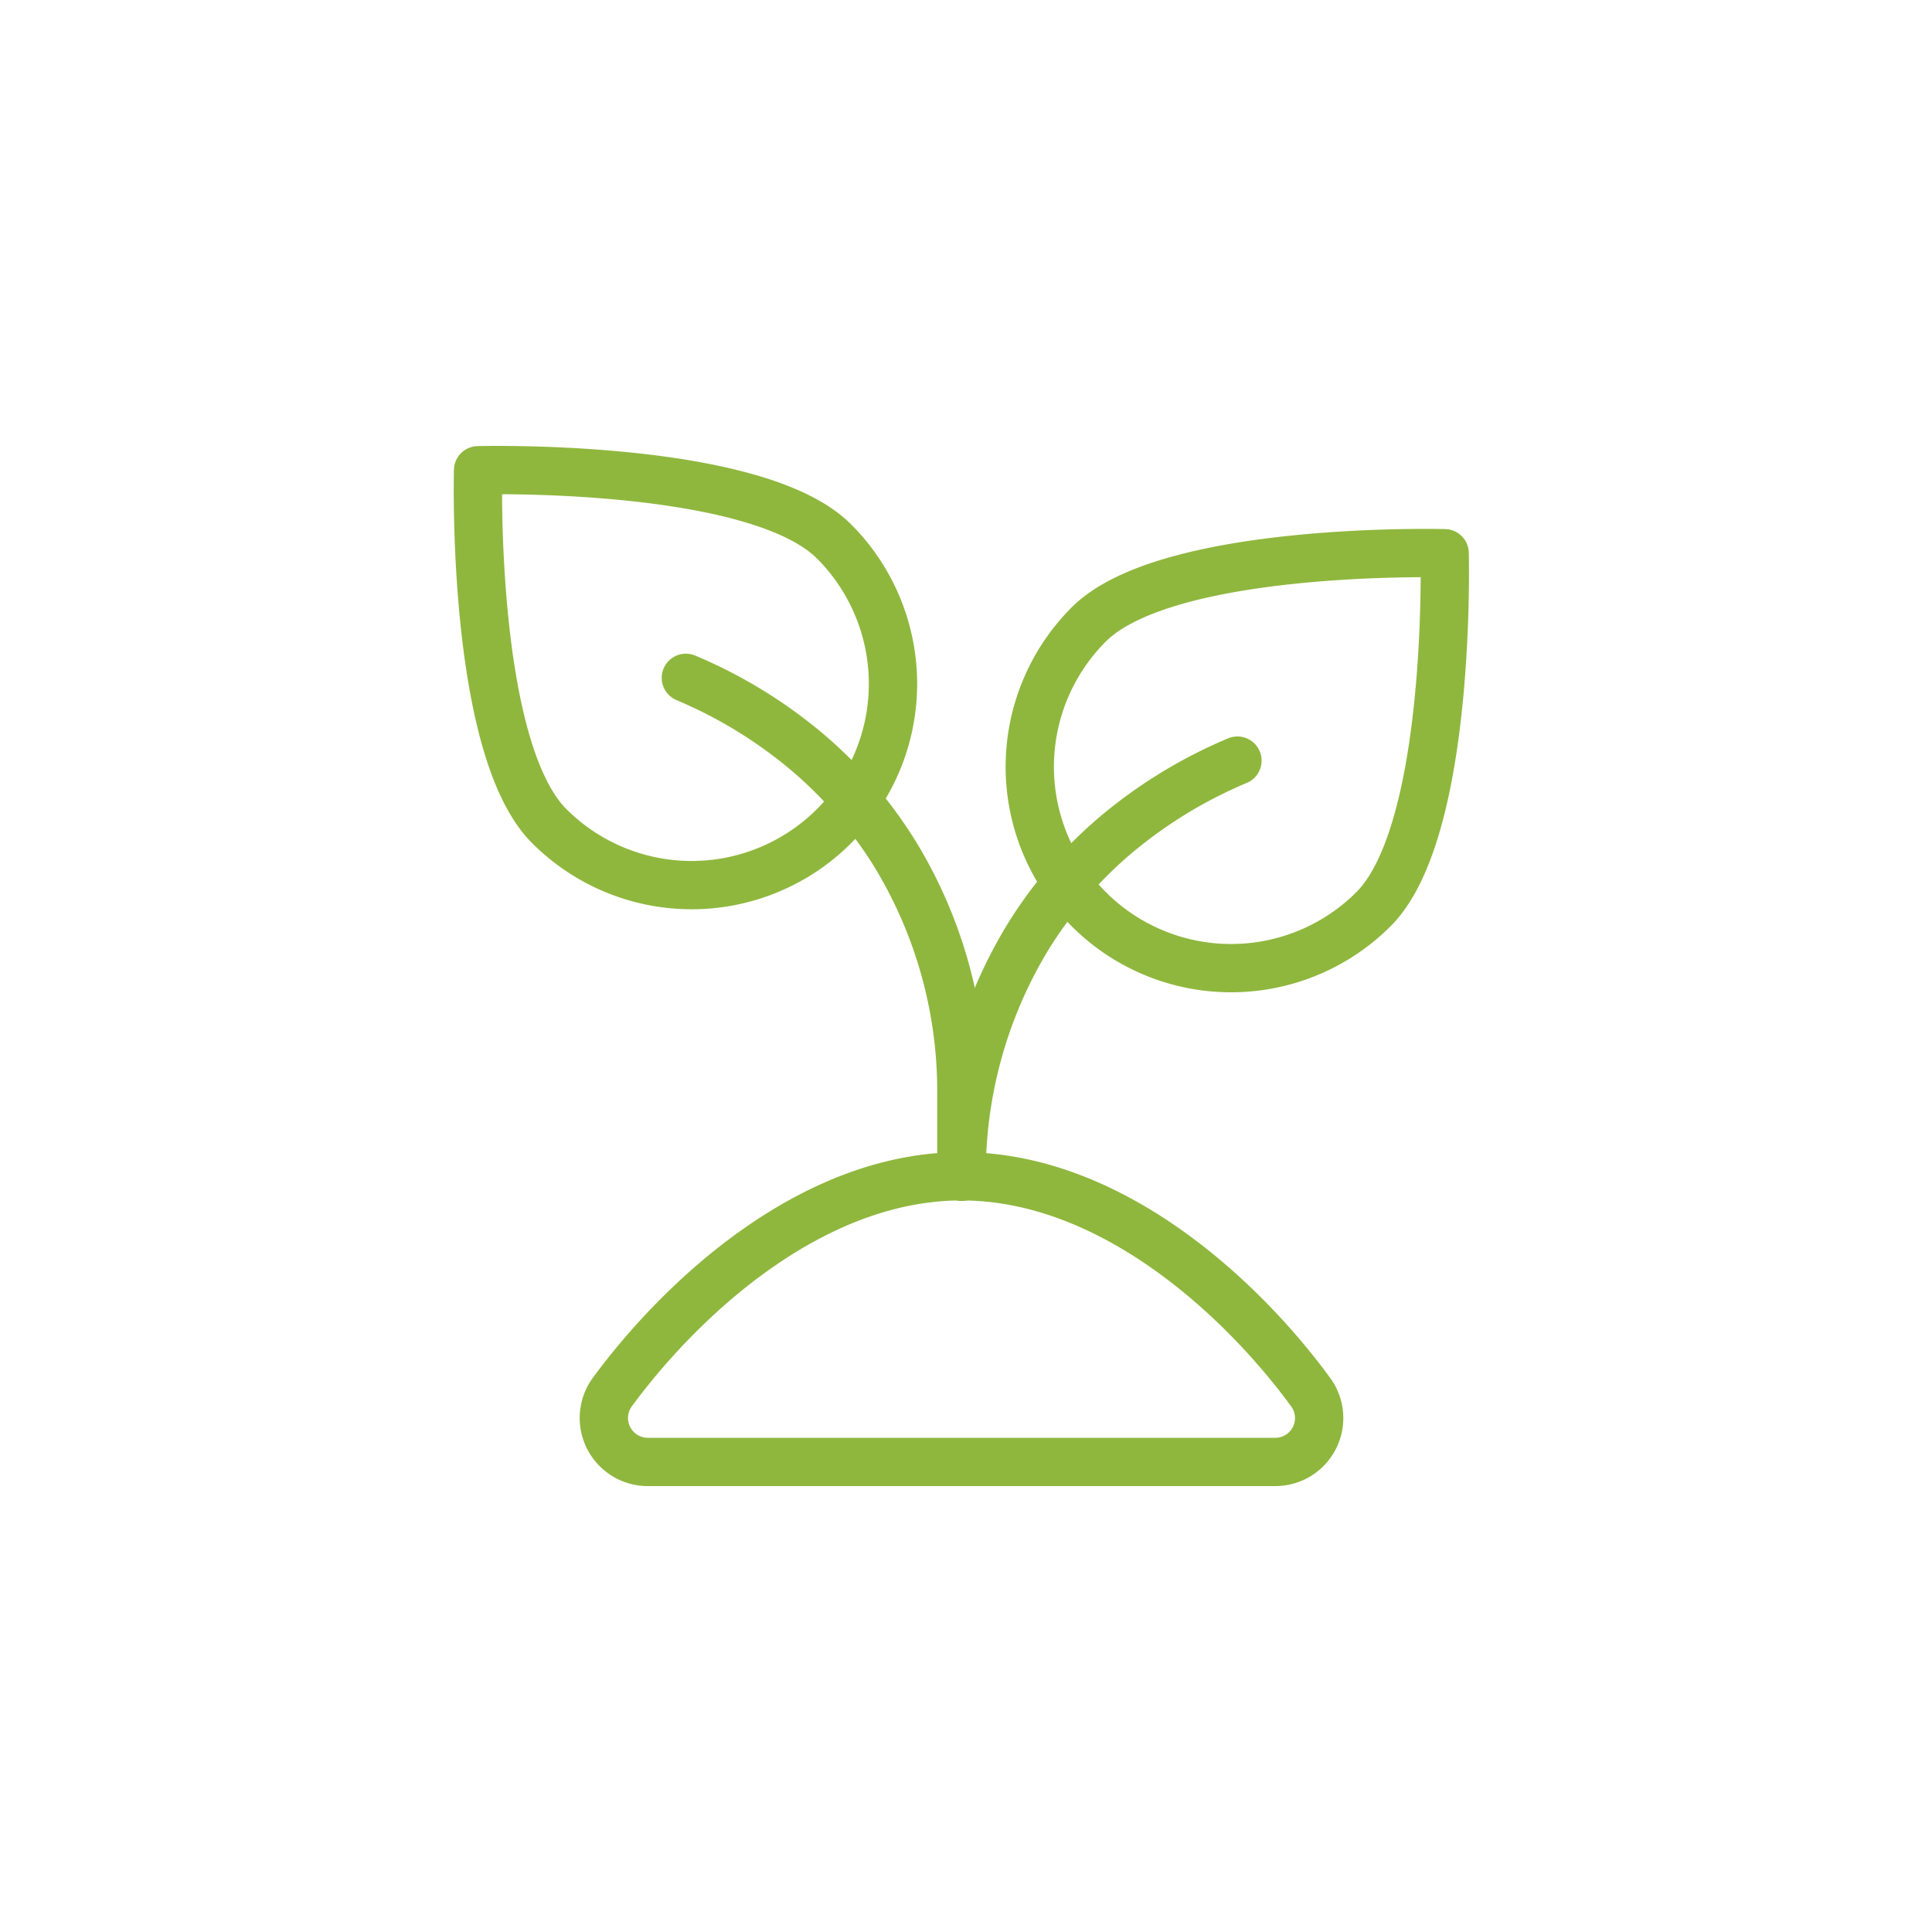 <?xml version="1.0" encoding="UTF-8"?> <svg xmlns="http://www.w3.org/2000/svg" id="Layer_1" data-name="Layer 1" viewBox="0 0 200 200"><defs><style>.cls-1{fill:none;stroke:#8fb73e;stroke-linecap:round;stroke-linejoin:round;stroke-width:5px;}</style></defs><path class="cls-1" d="M132,151.34a4.54,4.54,0,0,0,3.69-7.21c-6.86-9.4-20.42-22.36-36.16-22.36s-29.29,13-36.16,22.36a4.55,4.55,0,0,0,3.7,7.21Z"></path><path class="cls-1" d="M142.18,94.12a20.84,20.84,0,0,1-29.47-29.48c8.14-8.14,36.84-7.37,36.84-7.37S150.32,86,142.18,94.12Z"></path><path class="cls-1" d="M99.52,121.79a0,0,0,0,1,0,0,47.18,47.18,0,0,1,6.8-24.65,44.47,44.47,0,0,1,8.89-10.46,49,49,0,0,1,12.89-7.94h0s0,0,0,0a0,0,0,0,1,0,0,49,49,0,0,0-12.88,7.94,44.57,44.57,0,0,0-8.88,10.44,47.19,47.19,0,0,0-6.79,24.63S99.54,121.79,99.52,121.79Z"></path><path class="cls-1" d="M56.86,85.52A20.84,20.84,0,0,0,86.34,56.05c-8.14-8.14-36.85-7.37-36.85-7.37S48.72,77.38,56.86,85.52Z"></path><path class="cls-1" d="M99.52,121.79a0,0,0,0,1,0,0v-8.6a47.16,47.16,0,0,0-6.79-24.62A44.82,44.82,0,0,0,83.83,78.1,48.66,48.66,0,0,0,71,70.17s0,0,0,0,0,0,0,0a48.78,48.78,0,0,1,12.89,7.95,44.47,44.47,0,0,1,8.89,10.46,47.12,47.12,0,0,1,6.8,24.64v8.6S99.54,121.79,99.52,121.79Z"></path></svg> 